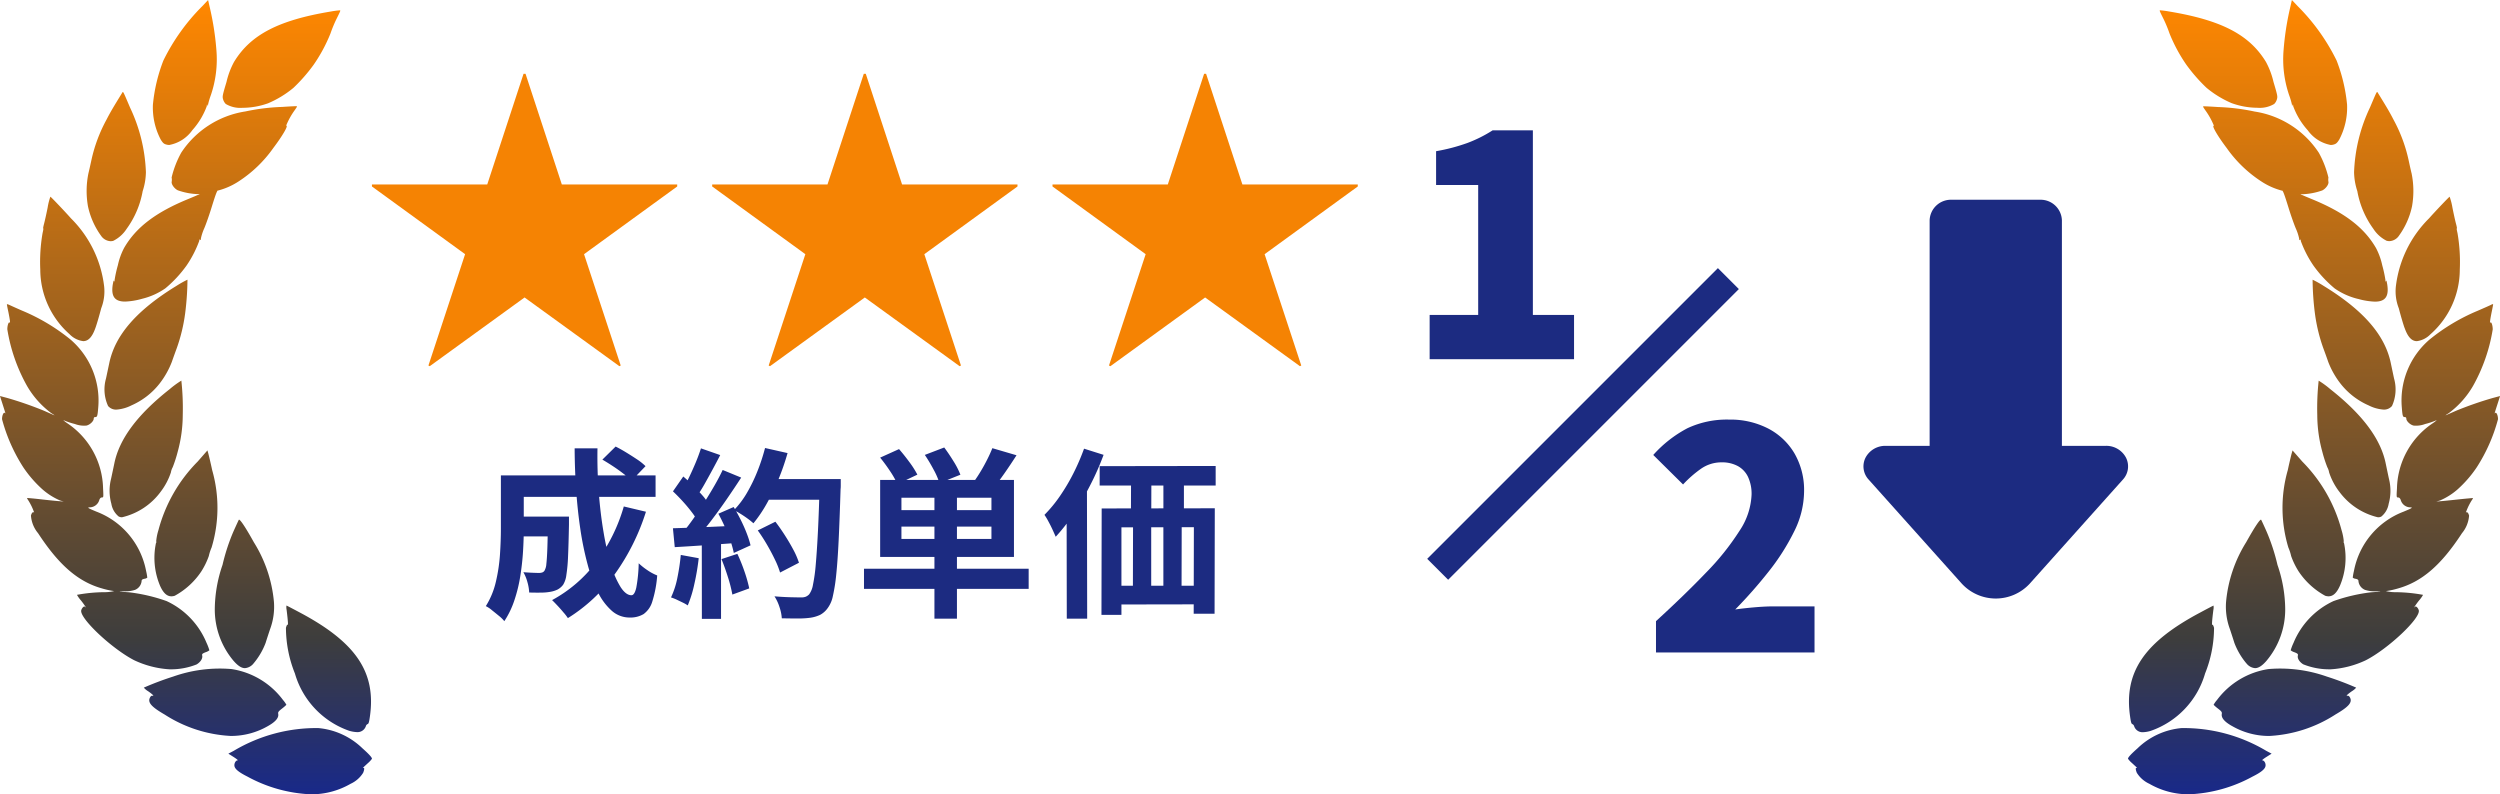 <svg xmlns="http://www.w3.org/2000/svg" xmlns:xlink="http://www.w3.org/1999/xlink" width="179.012" height="56.876" viewBox="0 0 179.012 56.876">
  <defs>
    <linearGradient id="linear-gradient" x1="0.5" y1="1" x2="0.5" gradientUnits="objectBoundingBox">
      <stop offset="0" stop-color="#192988"/>
      <stop offset="0.192" stop-color="#3d3d3d"/>
      <stop offset="1" stop-color="#ff8700"/>
    </linearGradient>
  </defs>
  <g id="Group_15" data-name="Group 15" transform="translate(-6.771 -0.955)">
    <g id="Group_12" data-name="Group 12" transform="translate(33.404 6.24)">
      <path id="Path_48" data-name="Path 48" d="M-19.918-15.063v.142l-6.671,4.849L-23.963-2.1l-.095.047-6.789-4.92-6.789,4.92-.095-.047,2.626-7.972-6.671-4.849v-.142h8.256l2.6-7.925h.142l2.6,7.925Zm24.366,0v.142l-6.671,4.849L.4-2.1l-.095.047-6.789-4.92-6.789,4.92-.095-.047,2.626-7.972-6.671-4.849v-.142h8.256l2.6-7.925h.142l2.6,7.925Zm24.366,0v.142l-6.671,4.849L24.768-2.1l-.095.047-6.789-4.92L11.1-2.052,11-2.1l2.626-7.972L6.955-14.921v-.142h8.256l2.6-7.925h.142l2.6,7.925Z" transform="translate(41.776 22.988)" fill="#f58303"/>
      <path id="Path_474173" data-name="Path 474173" d="M-24.219-6.149h3v1.417h-3Zm2.405,0h1.508v.572q-.026,1.378-.065,2.255a11.455,11.455,0,0,1-.124,1.365,1.712,1.712,0,0,1-.227.683,1.208,1.208,0,0,1-.41.351,1.942,1.942,0,0,1-.5.156,3.751,3.751,0,0,1-.657.059q-.4.007-.865-.007a3.279,3.279,0,0,0-.13-.754,2.955,2.955,0,0,0-.286-.7q.351.026.656.039t.462.013a.72.72,0,0,0,.227-.033.323.323,0,0,0,.163-.123,1.1,1.1,0,0,0,.136-.487q.045-.37.072-1.131t.039-2.021Zm3.9-4.082.949-.936q.364.182.767.429t.774.494a3.976,3.976,0,0,1,.6.481l-1,1.04a6.219,6.219,0,0,0-.572-.494q-.351-.273-.754-.539T-17.914-10.231Zm1.534,3.354,1.586.377A15.765,15.765,0,0,1-17.03-2.022a11.822,11.822,0,0,1-3.354,3.14A3.324,3.324,0,0,0-20.7.709Q-20.9.468-21.125.228t-.39-.4a9.755,9.755,0,0,0,3.172-2.737A12.3,12.3,0,0,0-16.38-6.877ZM-24.141-9.1h10.036v1.534H-24.141Zm-1.04,0h1.638v3.835q0,.728-.052,1.593T-23.79-1.9a10.685,10.685,0,0,1-.423,1.736,6.292,6.292,0,0,1-.722,1.5,2.44,2.44,0,0,0-.383-.377q-.254-.208-.507-.41A2.027,2.027,0,0,0-26.26.26a5.659,5.659,0,0,0,.721-1.749,11.981,11.981,0,0,0,.293-1.957q.065-.988.065-1.833Zm5.278-1.937h1.638q-.026,1.6.091,3.133t.344,2.866a19.111,19.111,0,0,0,.539,2.353A6.284,6.284,0,0,0-16.6-1.092q.377.572.767.572.221,0,.345-.533a10.741,10.741,0,0,0,.175-1.755,4.757,4.757,0,0,0,.643.507,3.424,3.424,0,0,0,.682.364,8.169,8.169,0,0,1-.351,1.866,1.7,1.7,0,0,1-.624.9,1.842,1.842,0,0,1-1,.247A1.907,1.907,0,0,1-17.232.6a4.259,4.259,0,0,1-1-1.339,10.5,10.5,0,0,1-.747-2.015,22.249,22.249,0,0,1-.514-2.509q-.2-1.352-.3-2.814T-19.9-11.037ZM-6.786-5.161l1.261-.624q.338.442.676.969t.611,1.04a5.536,5.536,0,0,1,.4.93l-1.352.7a6.143,6.143,0,0,0-.371-.93Q-5.811-3.6-6.13-4.147T-6.786-5.161Zm.442-3.679h4.667v1.482H-6.344Zm3.991,0H-.845v.455a2.293,2.293,0,0,1-.013.273Q-.923-5.967-.995-4.466T-1.17-1.989A12.286,12.286,0,0,1-1.411-.455a2.152,2.152,0,0,1-.344.819,1.6,1.6,0,0,1-.566.52,2.49,2.49,0,0,1-.708.208,6.381,6.381,0,0,1-.9.052q-.553,0-1.138-.013A3.025,3.025,0,0,0-5.226.345,3.214,3.214,0,0,0-5.59-.442q.624.052,1.144.065t.767.013a.871.871,0,0,0,.332-.052.764.764,0,0,0,.24-.169,1.608,1.608,0,0,0,.273-.689,11.9,11.9,0,0,0,.2-1.463q.084-.943.156-2.372t.124-3.419Zm-3.913-2.223,1.612.364a17.436,17.436,0,0,1-.656,1.892,15.736,15.736,0,0,1-.839,1.735,9.65,9.65,0,0,1-.949,1.4,4.968,4.968,0,0,0-.4-.325q-.247-.182-.52-.351t-.468-.273a6.365,6.365,0,0,0,.923-1.228A11.456,11.456,0,0,0-6.819-9.38,13.649,13.649,0,0,0-6.266-11.063Zm-4.589.026,1.378.481q-.26.507-.546,1.034t-.559,1.014a9.235,9.235,0,0,1-.533.851l-1.053-.429q.234-.4.481-.917t.468-1.047Q-11-10.582-10.855-11.037ZM-9.3-9.49l1.326.546q-.481.741-1.04,1.553T-10.14-5.837q-.572.741-1.066,1.3l-.949-.481q.377-.442.767-1t.774-1.157q.383-.6.728-1.2T-9.3-9.49Zm-3.562,1.534.741-1.066q.338.286.7.644t.669.708a3.45,3.45,0,0,1,.462.65l-.793,1.209a4.9,4.9,0,0,0-.449-.683q-.292-.384-.643-.767T-12.857-7.956Zm3.25,1.6,1.1-.481q.26.429.507.923t.429.968a7,7,0,0,1,.273.852l-1.2.546A7.375,7.375,0,0,0-8.736-4.4q-.169-.487-.4-1T-9.607-6.357Zm-3.25,1.04q.9-.026,2.164-.078t2.581-.117l-.013,1.235q-1.222.091-2.431.175t-2.171.137Zm3.471,2.21,1.144-.377A12.584,12.584,0,0,1-7.735-2.21a10.152,10.152,0,0,1,.338,1.2l-1.209.442A10.029,10.029,0,0,0-8.918-1.8Q-9.139-2.509-9.386-3.107Zm-2.912-.3,1.287.234a16.411,16.411,0,0,1-.312,1.846A8.72,8.72,0,0,1-11.8.208a2.854,2.854,0,0,0-.351-.2Q-12.376-.1-12.6-.208A3.344,3.344,0,0,0-13-.364a5.945,5.945,0,0,0,.455-1.4A14.9,14.9,0,0,0-12.3-3.406Zm1.508-1.222h1.378v5.8H-10.79ZM5.863-8.034H7.475V1.157H5.863ZM3.5-5.434v.884H9.945v-.884ZM3.5-7.5v.884H9.945V-7.5ZM1.976-8.775h9.581v5.512H1.976ZM.819-2.418H12.61V-.975H.819Zm1.157-7.956,1.352-.611q.364.416.741.93a6.471,6.471,0,0,1,.572.9l-1.43.676a6.259,6.259,0,0,0-.526-.93A11.99,11.99,0,0,0,1.976-10.374Zm3.2-.195L6.565-11.1q.338.455.67.995a5.709,5.709,0,0,1,.488.955l-1.5.6A5.134,5.134,0,0,0,5.8-9.523Q5.5-10.088,5.174-10.569Zm4.836-.481,1.729.507q-.416.65-.851,1.274T10.1-8.216L8.723-8.7q.234-.325.475-.728t.455-.832Q9.867-10.686,10.01-11.05Zm7.683,1.287L26-9.776v1.4H17.693Zm.143,3.029,8.1-.013L25.922.806H24.427l.013-6.2-5.187.013V.884h-1.43Zm2.106-2.847L21.4-9.594l-.013,3.848-1.456.013Zm2.314-.013,1.469-.013v3.848l-1.469.013ZM18.473-1.2h7.059L25.545.13,18.473.143Zm1.612-4.563,1.3.013V-.169l-1.313.013Zm2.171,0h1.313L23.556-.182l-1.3.013Zm-5.681-5.252,1.4.442a19.134,19.134,0,0,1-.943,2.145A21.4,21.4,0,0,1,15.854-6.39a12.949,12.949,0,0,1-1.307,1.683q-.078-.182-.214-.481t-.3-.6a4.482,4.482,0,0,0-.292-.488,9.628,9.628,0,0,0,1.1-1.332,13.959,13.959,0,0,0,.968-1.632A15.8,15.8,0,0,0,16.575-11.011ZM15.327-7.384l1.456-1.469v.026L16.8,1.157H15.34Z" transform="translate(34.414 37.857)" fill="#1c2b81"/>
      <path id="primary" d="M24.8,21.033a1.59,1.59,0,0,0-1.436-.852H20.208V4.028A1.526,1.526,0,0,0,18.629,2.56H12.315a1.526,1.526,0,0,0-1.578,1.468V20.182H7.58a1.59,1.59,0,0,0-1.436.852,1.387,1.387,0,0,0,.221,1.557l6.677,7.46a3.311,3.311,0,0,0,4.862,0l6.677-7.46A1.387,1.387,0,0,0,24.8,21.033Z" transform="translate(100.801 6.458)" fill="#1c2b81"/>
      <g id="Group_28" data-name="Group 28" transform="translate(73.258 -5.633)">
        <path id="Path_77" data-name="Path 77" d="M-4.983,0V-3.168h3.476v-9.306H-4.521v-2.42a13.253,13.253,0,0,0,2.255-.594,9.55,9.55,0,0,0,1.793-.9H2.409V-3.168H5.357V0Z" transform="translate(7.461 26.069)" fill="#1c2b81"/>
        <path id="Union_2" data-name="Union 2" d="M-707.539-479.8l20.815-20.815,1.5,1.5L-706.039-478.3Z" transform="translate(709.843 520.162)" fill="#1c2b81"/>
        <path id="Path_75" data-name="Path 75" d="M-5.775,0V-2.244q2.046-1.87,3.586-3.476a18.288,18.288,0,0,0,2.4-3,5.014,5.014,0,0,0,.858-2.585,2.86,2.86,0,0,0-.253-1.265,1.73,1.73,0,0,0-.737-.781,2.354,2.354,0,0,0-1.144-.264,2.554,2.554,0,0,0-1.507.473,8.129,8.129,0,0,0-1.265,1.111l-2.134-2.112A8.71,8.71,0,0,1-3.52-16.06a6.652,6.652,0,0,1,2.981-.616,5.9,5.9,0,0,1,2.794.638,4.693,4.693,0,0,1,1.892,1.793,5.246,5.246,0,0,1,.682,2.717,6.508,6.508,0,0,1-.715,2.871A15.954,15.954,0,0,1,2.277-5.775,33.365,33.365,0,0,1-.1-3.08q.616-.088,1.375-.154T2.585-3.3H5.577V0Z" transform="translate(24.461 47.069)" fill="#1c2b81"/>
      </g>
    </g>
    <g id="_297675" data-name="297675" transform="translate(2.475)">
      <path id="Union_6" data-name="Union 6" d="M-146.986-443.437c-.6-.3-.893-.534-.93-.754-.033-.19.092-.41.23-.409.054,0-.074-.1-.285-.238l-.381-.241.379-.2a11.545,11.545,0,0,1,6.066-1.632,5.206,5.206,0,0,1,3.153,1.446c.476.423.7.671.682.755a1.745,1.745,0,0,1-.278.3c-.407.373-.409.378-.329.351s.07.121-.022.35a2.065,2.065,0,0,1-.9.788,5.616,5.616,0,0,1-2.85.752A10.354,10.354,0,0,1-146.986-443.437Zm-5.942-4.451c-.943-.548-1.214-.861-1.038-1.205.049-.1.119-.149.175-.134.151.04.03-.088-.305-.322a1.253,1.253,0,0,1-.311-.258,21.668,21.668,0,0,1,2.11-.795,10.022,10.022,0,0,1,4.16-.536,5.655,5.655,0,0,1,3.7,2.219,1.817,1.817,0,0,1,.24.341,2.957,2.957,0,0,1-.307.266c-.266.206-.3.257-.278.389.048.272-.184.553-.717.856a5.281,5.281,0,0,1-2.686.719A9.636,9.636,0,0,1-152.928-447.889Zm13.249,1.178a6.151,6.151,0,0,1-3.908-4.111,8.854,8.854,0,0,1-.642-3.267c.045-.168.092-.252.12-.22.047.049.027-.258-.071-1.061a.909.909,0,0,1-.012-.316c.017,0,.45.229.96.5,4.021,2.138,5.465,4.276,5.016,7.437-.057.412-.093.523-.159.547a.224.224,0,0,0-.124.13.628.628,0,0,1-.626.45A2.219,2.219,0,0,1-139.679-446.711Zm-12.907-4.41a6.882,6.882,0,0,1-2.5-.645c-1.609-.823-3.945-3.026-3.8-3.582.045-.169.2-.319.261-.256.164.176-.034-.141-.283-.449a2.245,2.245,0,0,1-.284-.4,11.3,11.3,0,0,1,1.918-.19,2.964,2.964,0,0,0,.743-.078,5.876,5.876,0,0,1-.853-.186c-1.725-.481-3.1-1.674-4.593-3.958a2.209,2.209,0,0,1-.51-1.263c.055-.207.136-.283.228-.221a4.182,4.182,0,0,0-.482-.966c-.022-.031-.026-.061-.012-.069s.5.036,1.058.1,1.142.12,1.29.129l.266.023-.257-.075a4.745,4.745,0,0,1-1.247-.78,8.421,8.421,0,0,1-1.4-1.609,12.146,12.146,0,0,1-1.514-3.428c-.008-.261.115-.541.2-.452.061.065.061.065-.176-.673l-.174-.54.522.139a25.717,25.717,0,0,1,2.627.914l.7.309c.1.045.038-.008-.149-.119a6.418,6.418,0,0,1-1.773-1.986,12.237,12.237,0,0,1-1.4-4.035c0-.288.1-.559.165-.48.057.057.028-.174-.093-.778-.063-.282-.107-.523-.1-.534s.061,0,.131.029.5.231.978.436a14,14,0,0,1,3.455,2.07,5.758,5.758,0,0,1,1.975,4.852c-.049.608-.071.691-.21.69a.1.1,0,0,0-.113.109c0,.185-.276.449-.526.5a1.843,1.843,0,0,1-.825-.113,5.021,5.021,0,0,1-.774-.257c-.1-.05-.014.032.193.178a5.758,5.758,0,0,1,2.6,4.682c.034.66.035.654-.1.659-.067.006-.132.067-.168.178a.725.725,0,0,1-.677.528c-.219.008-.147.051.465.306a5.668,5.668,0,0,1,3.562,4.253,3.5,3.5,0,0,1,.084.474.378.378,0,0,1-.208.082c-.155.037-.2.073-.2.182a.763.763,0,0,1-.472.614,2.243,2.243,0,0,1-.76.1c-.529,0-.439.021.336.072a12.336,12.336,0,0,1,2.686.629,5.678,5.678,0,0,1,2.86,2.988,3.638,3.638,0,0,1,.205.536.866.866,0,0,1-.279.142c-.223.091-.257.124-.237.232.053.206-.121.473-.4.639a4.977,4.977,0,0,1-1.882.35Zm4.611-.6a5.694,5.694,0,0,1-1.349-3.685,9.9,9.9,0,0,1,.554-3.192,14.192,14.192,0,0,1,.777-2.381c.193-.43.368-.811.39-.847.06-.093.478.531,1.075,1.607a9.684,9.684,0,0,1,1.439,4.269,4.6,4.6,0,0,1-.28,1.966c-.122.365-.264.8-.314.969a5.072,5.072,0,0,1-.864,1.472.875.875,0,0,1-.615.339C-147.412-451.2-147.671-451.374-147.975-451.721Zm-5.281-5.413a5.14,5.14,0,0,1-.284-3.009c.042-.091.056-.141.017-.11a3.829,3.829,0,0,1,.163-.829,10.94,10.94,0,0,1,2.809-4.913l.7-.8.065.229c.033.123.163.652.274,1.181a9.822,9.822,0,0,1-.04,5.54,3.378,3.378,0,0,0-.2.614,5.351,5.351,0,0,1-.536,1.1,5.379,5.379,0,0,1-1.907,1.746.814.814,0,0,1-.237.038C-152.764-456.347-153.026-456.6-153.257-457.133Zm-2.948-4.927a1.486,1.486,0,0,1-.526-.912,3.47,3.47,0,0,1-.025-1.77c.064-.284.164-.77.23-1.083.348-1.773,1.649-3.525,3.976-5.359a6.588,6.588,0,0,1,.831-.607,18.309,18.309,0,0,1,.1,2.464,10.031,10.031,0,0,1-.365,2.641,9.355,9.355,0,0,1-.352,1.092,1.141,1.141,0,0,0-.131.374,4.694,4.694,0,0,1-.715,1.362,4.788,4.788,0,0,1-2.781,1.851A.491.491,0,0,1-156.2-462.06Zm-.762-7.916a2.855,2.855,0,0,1-.148-1.966c.055-.25.157-.741.23-1.082.41-2.021,1.958-3.8,4.825-5.558a7.249,7.249,0,0,1,.779-.436,20.222,20.222,0,0,1-.168,2.424,12.118,12.118,0,0,1-.592,2.46c-.133.362-.294.806-.355.988a6.061,6.061,0,0,1-.893,1.58,5.205,5.205,0,0,1-2,1.546,2.817,2.817,0,0,1-1.078.305A.745.745,0,0,1-156.967-469.976Zm-2.749-5.132a6.187,6.187,0,0,1-2.105-4.634,12.114,12.114,0,0,1,.164-2.611c.049-.2.071-.355.048-.337s.005-.13.059-.333.172-.731.258-1.166a4.379,4.379,0,0,1,.194-.772c.045.012,1.079,1.1,1.475,1.551a8.212,8.212,0,0,1,2.378,4.9,3.312,3.312,0,0,1-.213,1.539c-.135.524-.323,1.159-.413,1.406-.223.635-.5.947-.874.947A1.642,1.642,0,0,1-159.717-475.108Zm3.088-3.568c.042-.247.067-.319.09-.247s.034.051.04-.08a8.828,8.828,0,0,1,.233-1.051,4.869,4.869,0,0,1,.445-1.235c.854-1.481,2.276-2.563,4.641-3.525.413-.172.76-.319.763-.331s-.059-.009-.133,0a4.79,4.79,0,0,1-1.42-.272c-.246-.114-.479-.436-.442-.618a.792.792,0,0,0-.005-.3,7.048,7.048,0,0,1,.688-1.778,6.725,6.725,0,0,1,4.6-2.953,14.864,14.864,0,0,1,2.633-.323c.539-.037,1-.059,1.025-.05.05.013.049.019-.121.268a5.3,5.3,0,0,0-.627,1.127c.2-.062-.253.721-.913,1.591a9.067,9.067,0,0,1-2.492,2.4,4.965,4.965,0,0,1-1.463.649c-.061-.04-.162.222-.469,1.211-.149.49-.382,1.156-.517,1.48a3.571,3.571,0,0,0-.247.741c0,.107-.018.134-.06.093s-.055-.021-.059.08a7.933,7.933,0,0,1-.905,1.762,8.7,8.7,0,0,1-1.523,1.639,4.95,4.95,0,0,1-1.663.747,5.072,5.072,0,0,1-1.214.2C-156.508-477.449-156.76-477.838-156.629-478.676Zm-.85-3.5a5.574,5.574,0,0,1-.927-2.091,6.31,6.31,0,0,1,.032-2.369c.022-.079.123-.527.224-.994a10.894,10.894,0,0,1,1.069-2.845c.275-.534.475-.872,1.124-1.926.073-.113.036-.177.561,1.053a11.779,11.779,0,0,1,1.138,4.628,4.573,4.573,0,0,1-.233,1.364,6.508,6.508,0,0,1-1.15,2.7,2.42,2.42,0,0,1-.965.861.894.894,0,0,1-.187.021A.877.877,0,0,1-157.478-482.179Zm4.707-6.512c-.2-.052-.266-.112-.422-.359a4.912,4.912,0,0,1-.562-2.511,11.77,11.77,0,0,1,.749-3.153,14.512,14.512,0,0,1,2.774-3.881l.427-.451.153.667a20.075,20.075,0,0,1,.439,2.876,7.942,7.942,0,0,1-.393,3.265,5.24,5.24,0,0,0-.2.67c0,.121-.016.129-.043.049s-.044-.06-.05.077a5.3,5.3,0,0,1-1.031,1.711,2.61,2.61,0,0,1-1.658,1.064A.712.712,0,0,1-152.771-488.69Zm4.235-2.911a.758.758,0,0,1-.191-.322c-.064-.21-.051-.278.243-1.265a5.683,5.683,0,0,1,.538-1.426c1.184-1.947,3.185-2.988,6.934-3.609a6.454,6.454,0,0,1,.644-.086c.056.014.055.021-.259.652a9.424,9.424,0,0,0-.415,1.009,11.357,11.357,0,0,1-1.2,2.231,11.794,11.794,0,0,1-1.45,1.659,7.308,7.308,0,0,1-1.82,1.108,5.5,5.5,0,0,1-1.832.323A2.026,2.026,0,0,1-148.536-491.6Z" transform="translate(169 500)" fill="url(#linear-gradient)"/>
    </g>
    <path id="Union_8" data-name="Union 8" d="M-336.991-442.921a2.065,2.065,0,0,1-.9-.788c-.092-.229-.1-.371-.022-.35s.078.022-.328-.351a1.726,1.726,0,0,1-.279-.3c-.023-.085.206-.332.683-.755a5.2,5.2,0,0,1,3.152-1.446,11.549,11.549,0,0,1,6.067,1.632l.378.2-.381.241c-.211.135-.338.241-.285.238.139,0,.264.219.229.409-.037.22-.329.455-.93.754a10.349,10.349,0,0,1-4.536,1.268A5.619,5.619,0,0,1-336.991-442.921Zm5.9-4.146c-.533-.3-.764-.584-.716-.856.019-.131-.014-.183-.279-.389a2.956,2.956,0,0,1-.307-.266,1.817,1.817,0,0,1,.24-.341,5.655,5.655,0,0,1,3.7-2.219,10.02,10.02,0,0,1,4.159.536,21.662,21.662,0,0,1,2.11.795,1.253,1.253,0,0,1-.31.258c-.335.234-.456.363-.305.322.057-.015.125.039.175.134.176.344-.095.657-1.038,1.205a9.635,9.635,0,0,1-4.74,1.541A5.284,5.284,0,0,1-331.087-447.067Zm-7,0a.225.225,0,0,0-.125-.13c-.067-.024-.1-.135-.158-.547-.45-3.161.994-5.3,5.015-7.437.51-.275.944-.5.96-.5a.908.908,0,0,1-.012.316c-.1.8-.118,1.11-.07,1.061.027-.031.074.052.119.22a8.827,8.827,0,0,1-.642,3.266,6.15,6.15,0,0,1-3.908,4.112,2.219,2.219,0,0,1-.553.091A.626.626,0,0,1-338.09-447.069Zm12.132-4.4c-.28-.166-.454-.433-.4-.639.02-.108-.014-.141-.237-.232a.867.867,0,0,1-.279-.142,3.578,3.578,0,0,1,.206-.536,5.673,5.673,0,0,1,2.859-2.988,12.4,12.4,0,0,1,2.686-.629c.775-.051.865-.075.336-.072a2.246,2.246,0,0,1-.76-.1.763.763,0,0,1-.472-.614c0-.109-.045-.145-.2-.182a.379.379,0,0,1-.209-.082,3.5,3.5,0,0,1,.084-.474,5.668,5.668,0,0,1,3.562-4.253c.612-.255.685-.3.466-.306a.725.725,0,0,1-.678-.528c-.036-.112-.1-.172-.168-.178-.139,0-.139,0-.1-.659a5.757,5.757,0,0,1,2.6-4.682c.207-.146.293-.229.193-.178a5.022,5.022,0,0,1-.774.257,1.843,1.843,0,0,1-.825.113c-.248-.054-.524-.318-.526-.5a.1.1,0,0,0-.113-.109c-.139,0-.161-.083-.209-.69a5.754,5.754,0,0,1,1.975-4.852,13.968,13.968,0,0,1,3.455-2.069c.475-.206.916-.4.979-.437s.126-.046.13-.029-.041.252-.1.534c-.121.6-.149.834-.093.778.069-.079.16.192.165.48a12.253,12.253,0,0,1-1.4,4.035,6.419,6.419,0,0,1-1.774,1.986c-.187.111-.251.164-.149.119l.7-.309a25.715,25.715,0,0,1,2.627-.914l.522-.139-.174.54c-.236.738-.236.738-.176.673.085-.089.208.191.2.452a12.121,12.121,0,0,1-1.514,3.428,8.45,8.45,0,0,1-1.4,1.609,4.761,4.761,0,0,1-1.248.78l-.257.075.266-.023c.148-.009.728-.068,1.29-.129s1.038-.1,1.057-.1.011.039-.011.069a4.156,4.156,0,0,0-.482.966c.093-.061.173.014.229.221a2.219,2.219,0,0,1-.511,1.263c-1.489,2.284-2.866,3.478-4.593,3.958a5.876,5.876,0,0,1-.853.186,2.963,2.963,0,0,0,.743.078,11.3,11.3,0,0,1,1.918.19,2.192,2.192,0,0,1-.284.4c-.248.308-.446.626-.283.449.061-.064.216.086.261.256.148.556-2.187,2.759-3.8,3.582a6.873,6.873,0,0,1-2.5.645h-.072A4.977,4.977,0,0,1-325.958-451.47Zm-4.084-.074a5.071,5.071,0,0,1-.864-1.472c-.05-.167-.192-.6-.313-.969a4.612,4.612,0,0,1-.281-1.966,9.7,9.7,0,0,1,1.439-4.269c.6-1.076,1.014-1.7,1.075-1.607.023.036.2.417.39.847a14.163,14.163,0,0,1,.777,2.381,9.9,9.9,0,0,1,.554,3.192,5.694,5.694,0,0,1-1.349,3.685c-.3.346-.563.516-.812.516A.875.875,0,0,1-330.042-451.544Zm5.645-4.842a5.387,5.387,0,0,1-1.907-1.746,5.4,5.4,0,0,1-.536-1.1,3.4,3.4,0,0,0-.2-.614,9.83,9.83,0,0,1-.04-5.54c.112-.529.24-1.058.274-1.181l.066-.229.7.8a10.943,10.943,0,0,1,2.81,4.913,3.854,3.854,0,0,1,.162.829c-.039-.031-.025.019.017.11a5.125,5.125,0,0,1-.283,3.009c-.231.533-.493.786-.827.786A.814.814,0,0,1-324.4-456.385Zm.99-7.472a4.663,4.663,0,0,1-.714-1.362,1.164,1.164,0,0,0-.13-.374,9.485,9.485,0,0,1-.353-1.092,9.994,9.994,0,0,1-.365-2.641,18.354,18.354,0,0,1,.1-2.464,6.517,6.517,0,0,1,.831.607c2.327,1.833,3.628,3.586,3.977,5.359.066.313.166.8.229,1.083a3.46,3.46,0,0,1-.025,1.77,1.486,1.486,0,0,1-.526.912.491.491,0,0,1-.241.053A4.794,4.794,0,0,1-323.407-463.857Zm2.111-6.164a5.2,5.2,0,0,1-2-1.546,6.061,6.061,0,0,1-.893-1.58c-.06-.182-.221-.626-.355-.988a12.06,12.06,0,0,1-.593-2.46,20.165,20.165,0,0,1-.167-2.424,7.285,7.285,0,0,1,.779.436c2.866,1.754,4.415,3.537,4.825,5.558.073.341.175.832.229,1.082a2.849,2.849,0,0,1-.148,1.966.743.743,0,0,1-.6.26A2.813,2.813,0,0,1-321.3-470.021Zm2.578-5.544c-.091-.247-.279-.882-.413-1.406a3.328,3.328,0,0,1-.214-1.539,8.217,8.217,0,0,1,2.378-4.9c.4-.454,1.43-1.539,1.475-1.551a4.424,4.424,0,0,1,.2.772c.086.435.2.958.257,1.166s.084.356.059.333,0,.133.048.337a12.112,12.112,0,0,1,.164,2.611,6.187,6.187,0,0,1-2.105,4.634,1.642,1.642,0,0,1-.971.49C-318.216-474.618-318.495-474.931-318.717-475.565Zm-3.339-2.079a4.95,4.95,0,0,1-1.663-.747,8.723,8.723,0,0,1-1.523-1.639,7.933,7.933,0,0,1-.905-1.762c0-.1-.022-.126-.058-.081s-.057.015-.061-.092a3.572,3.572,0,0,0-.247-.741c-.135-.325-.368-.991-.517-1.48-.307-.989-.407-1.252-.469-1.211a4.951,4.951,0,0,1-1.462-.65,9.049,9.049,0,0,1-2.492-2.4c-.661-.87-1.111-1.653-.914-1.591a5.262,5.262,0,0,0-.627-1.127c-.169-.249-.171-.256-.12-.269.028-.007.485.014,1.024.05a14.946,14.946,0,0,1,2.634.324,6.722,6.722,0,0,1,4.6,2.953,7,7,0,0,1,.688,1.778.785.785,0,0,0,0,.3c.037.184-.2.5-.443.618a4.759,4.759,0,0,1-1.42.273c-.075-.01-.136-.012-.132,0s.349.159.763.331c2.364.962,3.786,2.044,4.64,3.525a4.853,4.853,0,0,1,.445,1.235A9.059,9.059,0,0,1-320.09-479c0,.131.011.154.039.08s.049,0,.091.247c.13.838-.121,1.227-.882,1.227A5.076,5.076,0,0,1-322.056-477.644Zm2.071-4.155a2.42,2.42,0,0,1-.965-.861,6.52,6.52,0,0,1-1.15-2.7,4.6,4.6,0,0,1-.233-1.364,11.779,11.779,0,0,1,1.139-4.628c.525-1.23.488-1.166.561-1.053.65,1.054.849,1.392,1.124,1.926a10.894,10.894,0,0,1,1.069,2.845c.1.466.2.914.224.994a6.31,6.31,0,0,1,.032,2.369,5.559,5.559,0,0,1-.927,2.091.877.877,0,0,1-.687.4A.894.894,0,0,1-319.985-481.8Zm-5.676-7.931a5.287,5.287,0,0,1-1.03-1.711c-.007-.137-.018-.158-.051-.077s-.041.071-.042-.049a5.249,5.249,0,0,0-.2-.669,7.948,7.948,0,0,1-.393-3.266,20.075,20.075,0,0,1,.439-2.876l.153-.667.427.451a14.511,14.511,0,0,1,2.774,3.881,11.771,11.771,0,0,1,.749,3.153,4.912,4.912,0,0,1-.562,2.511c-.157.247-.225.307-.421.359a.714.714,0,0,1-.186.024A2.607,2.607,0,0,1-325.661-489.73Zm-5.415-1.921a7.3,7.3,0,0,1-1.821-1.108,11.853,11.853,0,0,1-1.45-1.659,11.358,11.358,0,0,1-1.2-2.231,9.427,9.427,0,0,0-.415-1.009c-.313-.632-.315-.638-.259-.652a6.42,6.42,0,0,1,.643.086c3.749.621,5.749,1.662,6.934,3.609a5.709,5.709,0,0,1,.539,1.426c.294.987.307,1.056.242,1.265a.749.749,0,0,1-.191.322,2.024,2.024,0,0,1-1.192.272A5.5,5.5,0,0,1-331.077-491.651Z" transform="translate(497.669 500)" fill="url(#linear-gradient)"/>
  </g>
</svg>
